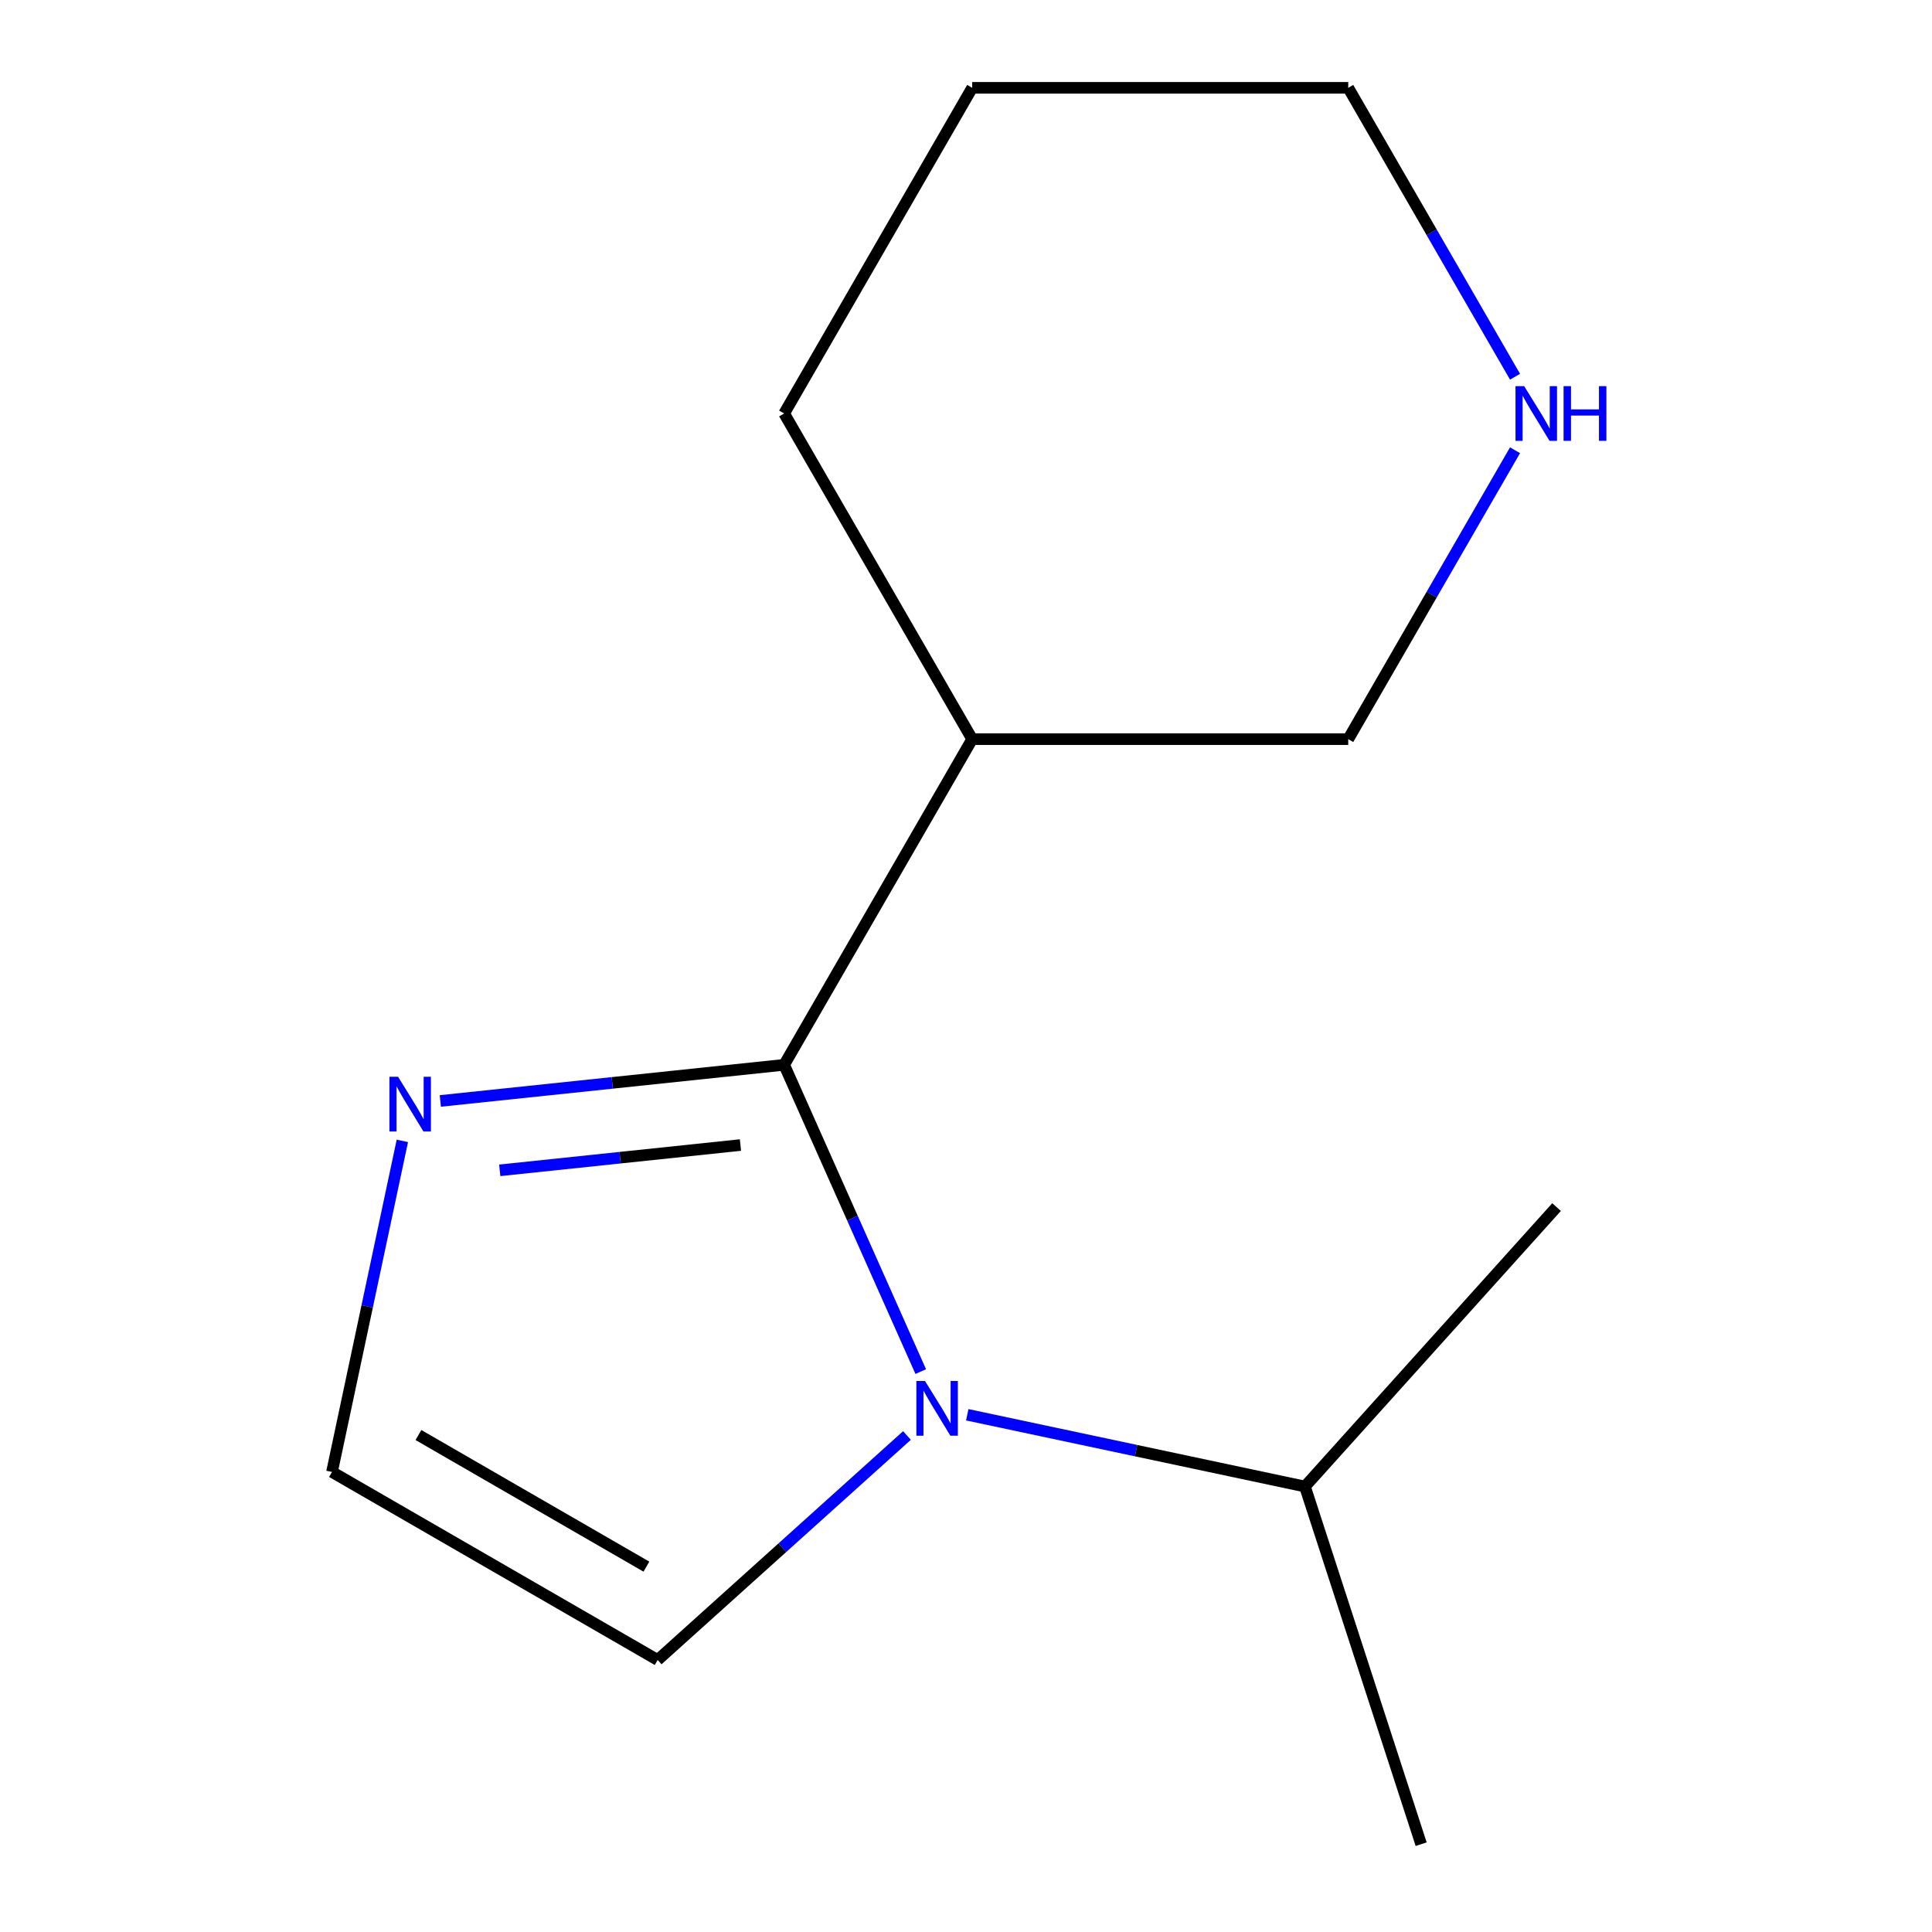 <?xml version='1.0' encoding='iso-8859-1'?>
<svg version='1.1' baseProfile='full'
              xmlns='http://www.w3.org/2000/svg'
                      xmlns:rdkit='http://www.rdkit.org/xml'
                      xmlns:xlink='http://www.w3.org/1999/xlink'
                  xml:space='preserve'
width='1000px' height='1000px' viewBox='0 0 1000 1000'>
<!-- END OF HEADER -->
<rect style='opacity:1.0;fill:#FFFFFF;stroke:none' width='1000' height='1000' x='0' y='0'> </rect>
<path class='bond-0' d='M 405.88,551.148 L 441.229,630.542' style='fill:none;fill-rule:evenodd;stroke:#000000;stroke-width:6px;stroke-linecap:butt;stroke-linejoin:miter;stroke-opacity:1' />
<path class='bond-0' d='M 441.229,630.542 L 476.577,709.936' style='fill:none;fill-rule:evenodd;stroke:#0000FF;stroke-width:6px;stroke-linecap:butt;stroke-linejoin:miter;stroke-opacity:1' />
<path class='bond-1' d='M 405.88,551.148 L 316.896,560.501' style='fill:none;fill-rule:evenodd;stroke:#000000;stroke-width:6px;stroke-linecap:butt;stroke-linejoin:miter;stroke-opacity:1' />
<path class='bond-1' d='M 316.896,560.501 L 227.911,569.853' style='fill:none;fill-rule:evenodd;stroke:#0000FF;stroke-width:6px;stroke-linecap:butt;stroke-linejoin:miter;stroke-opacity:1' />
<path class='bond-1' d='M 383.254,592.669 L 320.965,599.216' style='fill:none;fill-rule:evenodd;stroke:#000000;stroke-width:6px;stroke-linecap:butt;stroke-linejoin:miter;stroke-opacity:1' />
<path class='bond-1' d='M 320.965,599.216 L 258.675,605.763' style='fill:none;fill-rule:evenodd;stroke:#0000FF;stroke-width:6px;stroke-linecap:butt;stroke-linejoin:miter;stroke-opacity:1' />
<path class='bond-2' d='M 405.88,551.148 L 503.201,382.584' style='fill:none;fill-rule:evenodd;stroke:#000000;stroke-width:6px;stroke-linecap:butt;stroke-linejoin:miter;stroke-opacity:1' />
<path class='bond-4' d='M 469.442,743.014 L 404.922,801.108' style='fill:none;fill-rule:evenodd;stroke:#0000FF;stroke-width:6px;stroke-linecap:butt;stroke-linejoin:miter;stroke-opacity:1' />
<path class='bond-4' d='M 404.922,801.108 L 340.401,859.203' style='fill:none;fill-rule:evenodd;stroke:#000000;stroke-width:6px;stroke-linecap:butt;stroke-linejoin:miter;stroke-opacity:1' />
<path class='bond-6' d='M 500.654,732.279 L 588.045,750.855' style='fill:none;fill-rule:evenodd;stroke:#0000FF;stroke-width:6px;stroke-linecap:butt;stroke-linejoin:miter;stroke-opacity:1' />
<path class='bond-6' d='M 588.045,750.855 L 675.436,769.43' style='fill:none;fill-rule:evenodd;stroke:#000000;stroke-width:6px;stroke-linecap:butt;stroke-linejoin:miter;stroke-opacity:1' />
<path class='bond-3' d='M 208.261,590.52 L 190.049,676.201' style='fill:none;fill-rule:evenodd;stroke:#0000FF;stroke-width:6px;stroke-linecap:butt;stroke-linejoin:miter;stroke-opacity:1' />
<path class='bond-3' d='M 190.049,676.201 L 171.837,761.882' style='fill:none;fill-rule:evenodd;stroke:#000000;stroke-width:6px;stroke-linecap:butt;stroke-linejoin:miter;stroke-opacity:1' />
<path class='bond-7' d='M 503.201,382.584 L 697.843,382.584' style='fill:none;fill-rule:evenodd;stroke:#000000;stroke-width:6px;stroke-linecap:butt;stroke-linejoin:miter;stroke-opacity:1' />
<path class='bond-8' d='M 503.201,382.584 L 405.88,214.019' style='fill:none;fill-rule:evenodd;stroke:#000000;stroke-width:6px;stroke-linecap:butt;stroke-linejoin:miter;stroke-opacity:1' />
<path class='bond-13' d='M 171.837,761.882 L 340.401,859.203' style='fill:none;fill-rule:evenodd;stroke:#000000;stroke-width:6px;stroke-linecap:butt;stroke-linejoin:miter;stroke-opacity:1' />
<path class='bond-13' d='M 216.585,742.767 L 334.581,810.892' style='fill:none;fill-rule:evenodd;stroke:#000000;stroke-width:6px;stroke-linecap:butt;stroke-linejoin:miter;stroke-opacity:1' />
<path class='bond-5' d='M 784.179,233.045 L 741.011,307.814' style='fill:none;fill-rule:evenodd;stroke:#0000FF;stroke-width:6px;stroke-linecap:butt;stroke-linejoin:miter;stroke-opacity:1' />
<path class='bond-5' d='M 741.011,307.814 L 697.843,382.584' style='fill:none;fill-rule:evenodd;stroke:#000000;stroke-width:6px;stroke-linecap:butt;stroke-linejoin:miter;stroke-opacity:1' />
<path class='bond-14' d='M 784.179,194.993 L 741.011,120.224' style='fill:none;fill-rule:evenodd;stroke:#0000FF;stroke-width:6px;stroke-linecap:butt;stroke-linejoin:miter;stroke-opacity:1' />
<path class='bond-14' d='M 741.011,120.224 L 697.843,45.455' style='fill:none;fill-rule:evenodd;stroke:#000000;stroke-width:6px;stroke-linecap:butt;stroke-linejoin:miter;stroke-opacity:1' />
<path class='bond-10' d='M 675.436,769.43 L 735.584,954.545' style='fill:none;fill-rule:evenodd;stroke:#000000;stroke-width:6px;stroke-linecap:butt;stroke-linejoin:miter;stroke-opacity:1' />
<path class='bond-11' d='M 675.436,769.43 L 805.677,624.783' style='fill:none;fill-rule:evenodd;stroke:#000000;stroke-width:6px;stroke-linecap:butt;stroke-linejoin:miter;stroke-opacity:1' />
<path class='bond-12' d='M 405.88,214.019 L 503.201,45.455' style='fill:none;fill-rule:evenodd;stroke:#000000;stroke-width:6px;stroke-linecap:butt;stroke-linejoin:miter;stroke-opacity:1' />
<path class='bond-9' d='M 697.843,45.455 L 503.201,45.455' style='fill:none;fill-rule:evenodd;stroke:#000000;stroke-width:6px;stroke-linecap:butt;stroke-linejoin:miter;stroke-opacity:1' />
<path  class='atom-1' d='M 478.788 714.802
L 488.068 729.802
Q 488.988 731.282, 490.468 733.962
Q 491.948 736.642, 492.028 736.802
L 492.028 714.802
L 495.788 714.802
L 495.788 743.122
L 491.908 743.122
L 481.948 726.722
Q 480.788 724.802, 479.548 722.602
Q 478.348 720.402, 477.988 719.722
L 477.988 743.122
L 474.308 743.122
L 474.308 714.802
L 478.788 714.802
' fill='#0000FF'/>
<path  class='atom-2' d='M 206.045 557.334
L 215.325 572.334
Q 216.245 573.814, 217.725 576.494
Q 219.205 579.174, 219.285 579.334
L 219.285 557.334
L 223.045 557.334
L 223.045 585.654
L 219.165 585.654
L 209.205 569.254
Q 208.045 567.334, 206.805 565.134
Q 205.605 562.934, 205.245 562.254
L 205.245 585.654
L 201.565 585.654
L 201.565 557.334
L 206.045 557.334
' fill='#0000FF'/>
<path  class='atom-6' d='M 788.903 199.859
L 798.183 214.859
Q 799.103 216.339, 800.583 219.019
Q 802.063 221.699, 802.143 221.859
L 802.143 199.859
L 805.903 199.859
L 805.903 228.179
L 802.023 228.179
L 792.063 211.779
Q 790.903 209.859, 789.663 207.659
Q 788.463 205.459, 788.103 204.779
L 788.103 228.179
L 784.423 228.179
L 784.423 199.859
L 788.903 199.859
' fill='#0000FF'/>
<path  class='atom-6' d='M 809.303 199.859
L 813.143 199.859
L 813.143 211.899
L 827.623 211.899
L 827.623 199.859
L 831.463 199.859
L 831.463 228.179
L 827.623 228.179
L 827.623 215.099
L 813.143 215.099
L 813.143 228.179
L 809.303 228.179
L 809.303 199.859
' fill='#0000FF'/>
</svg>
